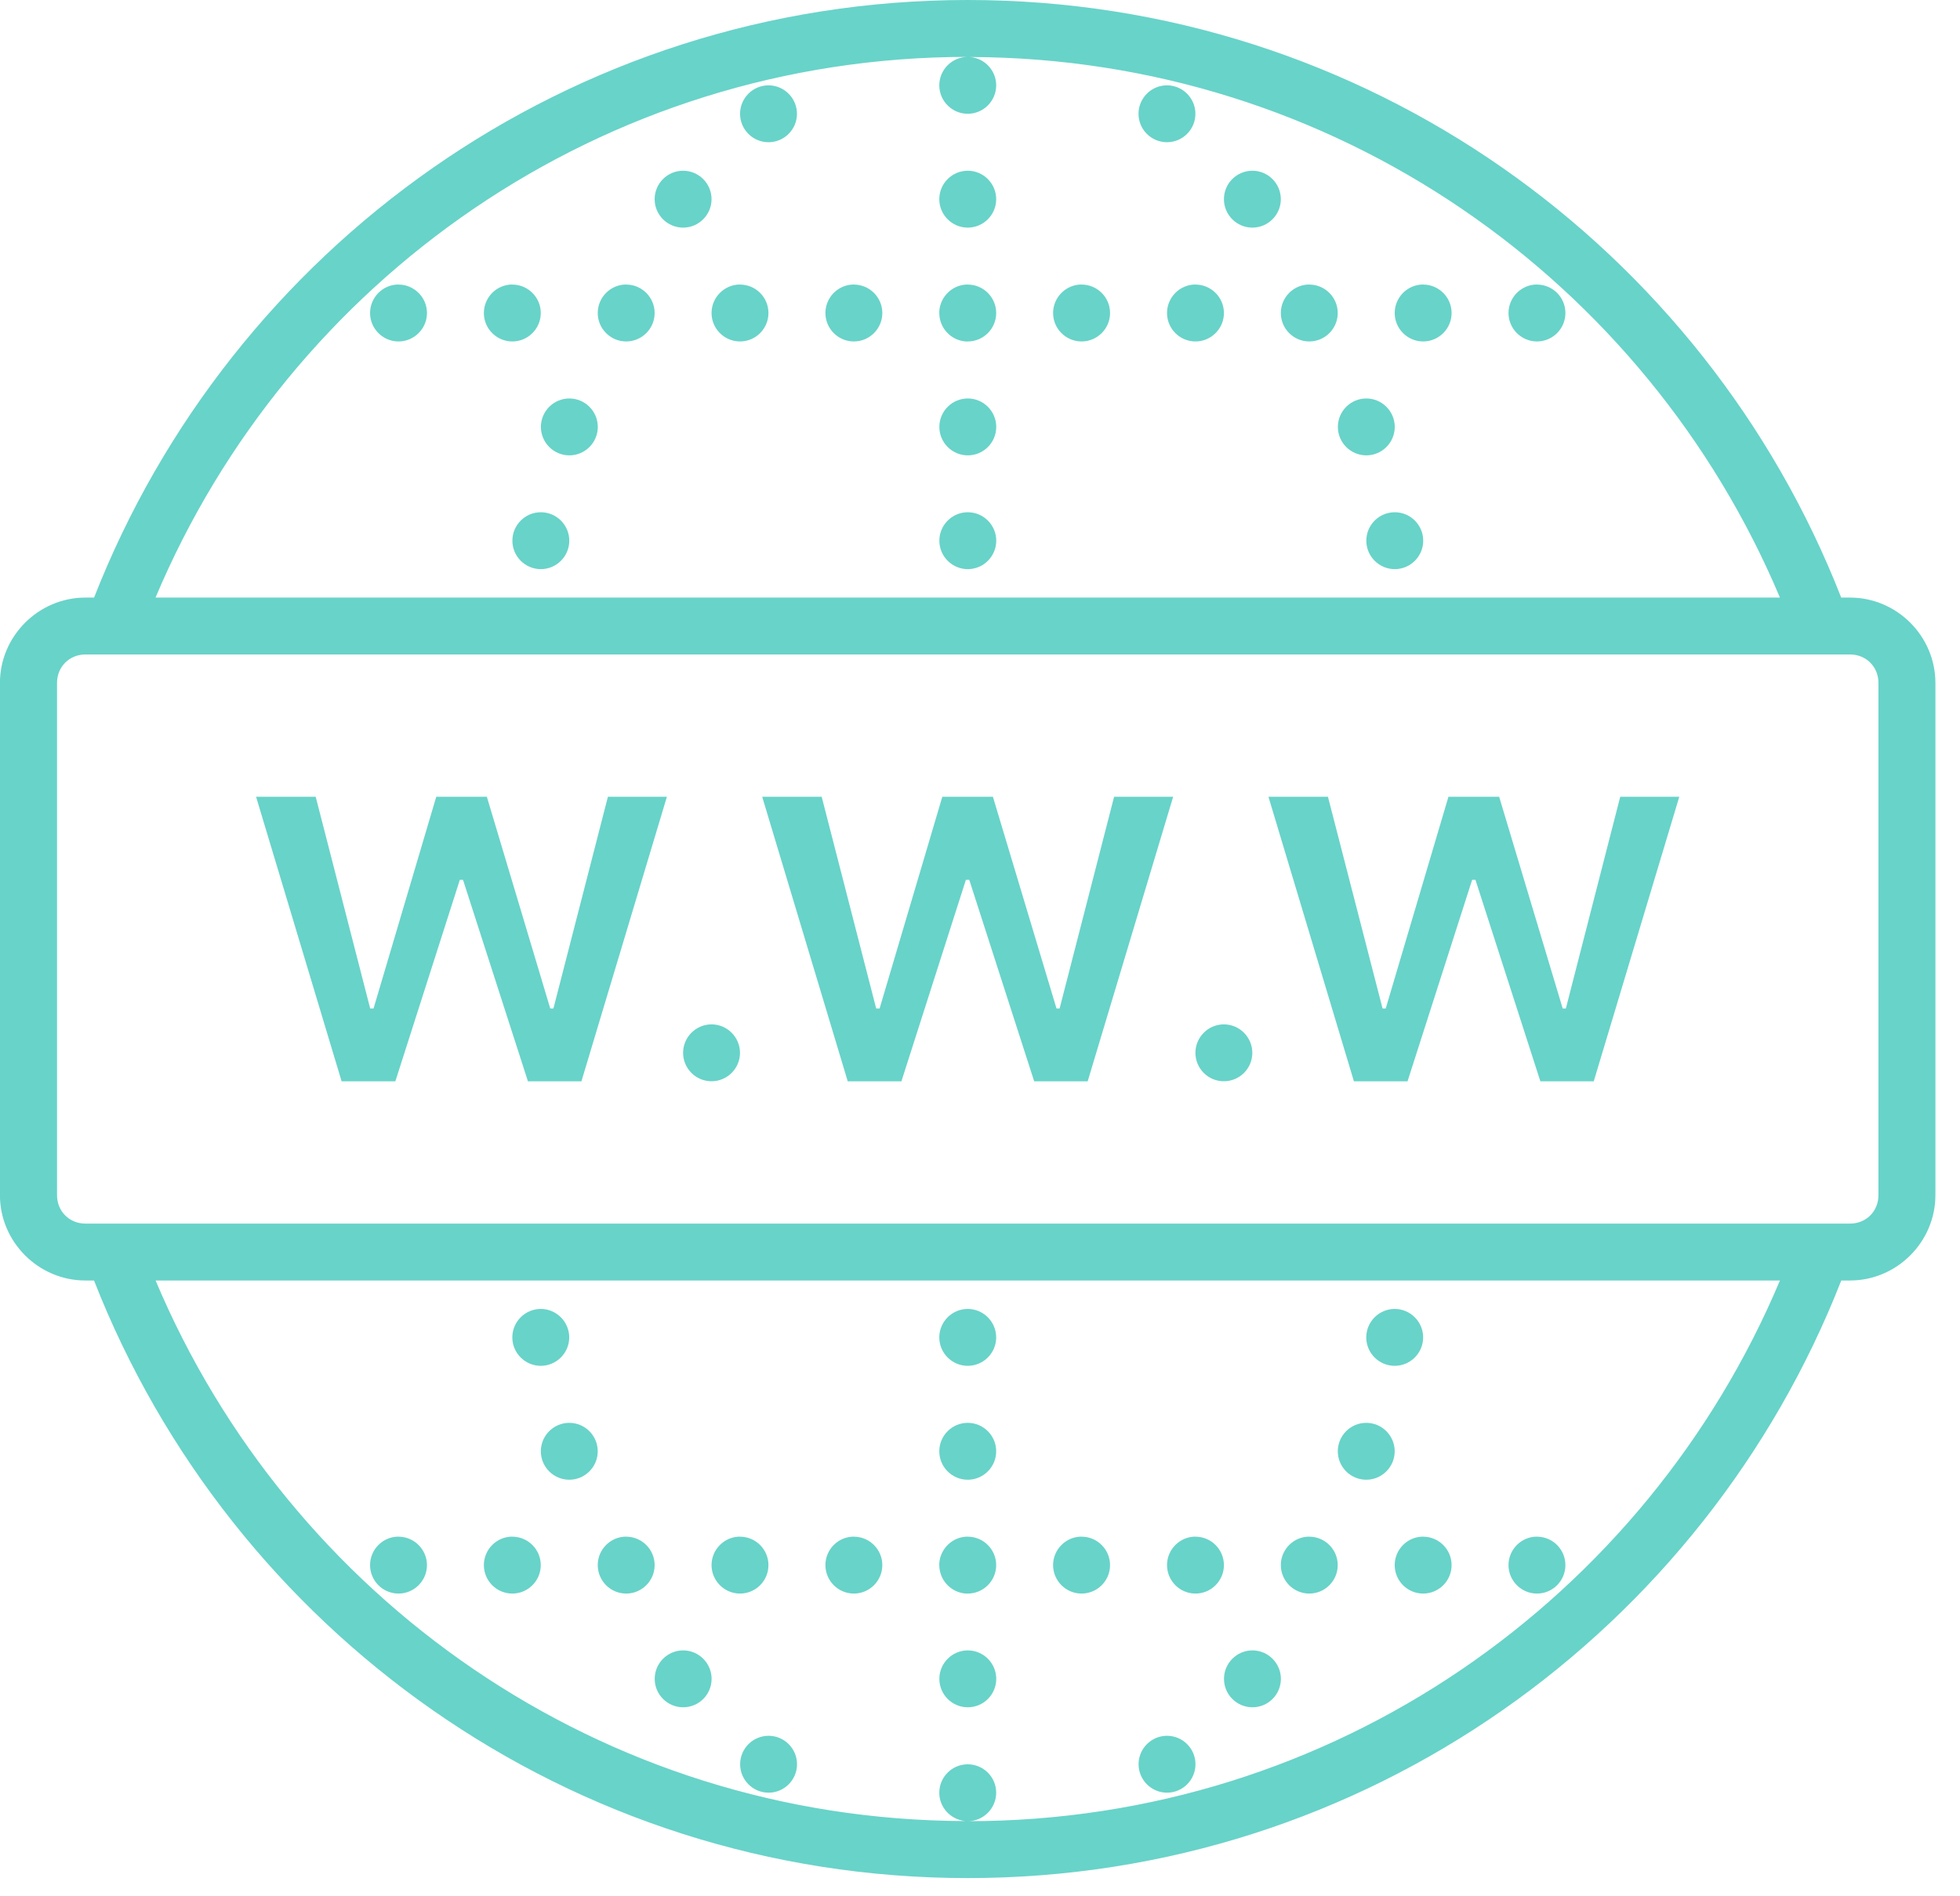 <svg xmlns="http://www.w3.org/2000/svg" width="31" height="30" viewBox="0 0 31 30">
    <path fill="#68D3C9" d="M15.306 0C9.014 0 3.652 3.925 1.488 9.454H1.35c-.74 0-1.351.61-1.351 1.35v8.104c0 .74.61 1.35 1.35 1.35h.138c2.164 5.529 7.526 9.454 13.818 9.454s11.654-3.925 13.817-9.454h.139c.74 0 1.35-.61 1.35-1.35v-8.104c0-.74-.61-1.35-1.35-1.35h-.14C26.96 3.925 21.599 0 15.307 0zm0 .9c-.248 0-.45.203-.45.45 0 .248.202.45.45.45s.45-.202.45-.45c0-.233-.18-.429-.415-.448 5.777.014 10.703 3.544 12.811 8.552H2.46C4.572 4.435 9.514.9 15.306.9zm-3.151.45c-.248 0-.45.203-.45.45 0 .249.202.45.45.45s.45-.201.45-.45c0-.247-.202-.45-.45-.45zm6.302 0c-.248 0-.45.203-.45.45 0 .249.202.45.45.45s.45-.201.45-.45c0-.247-.202-.45-.45-.45zm-7.653 1.351c-.248 0-.45.202-.45.45s.202.45.45.45.45-.202.45-.45-.202-.45-.45-.45zm4.502 0c-.248 0-.45.202-.45.45s.202.45.45.45.45-.202.45-.45-.202-.45-.45-.45zm4.502 0c-.248 0-.45.202-.45.45s.202.45.45.45.45-.202.45-.45-.202-.45-.45-.45zm-13.505 1.8c-.248 0-.45.203-.45.451s.202.45.45.45c.247 0 .45-.202.45-.45s-.203-.45-.45-.45zm1.8 0c-.248 0-.45.203-.45.451s.202.45.45.45.45-.202.45-.45-.202-.45-.45-.45zm1.801 0c-.248 0-.45.203-.45.451s.202.45.45.45.45-.202.45-.45-.202-.45-.45-.45zm1.8 0c-.247 0-.45.203-.45.451s.203.45.45.45c.249 0 .45-.202.45-.45s-.201-.45-.45-.45zm1.801 0c-.248 0-.45.203-.45.451s.202.45.45.45.45-.202.45-.45-.202-.45-.45-.45zm1.801 0c-.236 0-.432.184-.45.42v.031c0 .236.183.433.418.45h.032c.248 0 .45-.202.45-.45s-.202-.45-.45-.45zm1.8 0c-.247 0-.45.203-.45.451s.203.45.45.45c.249 0 .451-.202.451-.45s-.202-.45-.45-.45zm1.802 0c-.248 0-.45.203-.45.451s.202.45.45.45.45-.202.45-.45-.202-.45-.45-.45zm1.8 0c-.248 0-.45.203-.45.451s.202.45.45.45.45-.202.45-.45-.202-.45-.45-.45zm1.801 0c-.248 0-.45.203-.45.451s.202.45.45.45.45-.202.45-.45-.202-.45-.45-.45zm1.8 0c-.247 0-.45.203-.45.451s.203.45.45.45c.249 0 .45-.202.45-.45s-.201-.45-.45-.45zM9.005 6.304c-.248 0-.45.202-.45.45s.202.45.45.45.45-.202.45-.45-.202-.45-.45-.45zm6.302 0c-.248 0-.45.202-.45.45s.202.45.45.45.45-.202.45-.45-.202-.45-.45-.45zm6.303 0c-.248 0-.45.202-.45.45s.202.45.45.45.45-.202.45-.45-.202-.45-.45-.45zm-13.056 1.8c-.248 0-.45.202-.45.45s.202.45.45.45.45-.202.45-.45-.202-.45-.45-.45zm6.753 0c-.248 0-.45.202-.45.45s.202.45.45.45.45-.202.45-.45-.202-.45-.45-.45zm6.753 0c-.248 0-.45.202-.45.45s.202.45.45.45.45-.202.45-.45-.202-.45-.45-.45zM1.35 10.354h27.91c.256 0 .45.195.45.45v8.104c0 .255-.194.45-.45.45H1.352c-.255 0-.45-.195-.45-.45v-8.104c0-.255.195-.45.45-.45zm2.7 2.251l1.353 4.502h.85l1.02-3.188h.05l1.027 3.188h.846l1.352-4.502h-.933l-.862 3.35h-.05L7.7 12.605h-.8l-.992 3.35h-.053l-.862-3.35h-.94zm8.005 0l1.353 4.502h.849l1.02-3.188h.053l1.027 3.188h.846l1.352-4.502h-.934l-.862 3.35h-.049l-1.006-3.35h-.8l-.992 3.35h-.054l-.862-3.35h-.94zm8.007 0l1.352 4.502h.848l1.022-3.188h.052l1.027 3.188h.844l1.353-4.502h-.934l-.86 3.35h-.05l-1.005-3.35h-.802l-.992 3.35h-.05l-.864-3.35h-.941zm-8.808 3.601c-.248 0-.45.203-.45.45 0 .249.202.45.45.45.247 0 .45-.201.45-.45 0-.247-.203-.45-.45-.45zm8.103 0c-.248 0-.45.203-.45.45 0 .249.202.45.45.45s.45-.201.45-.45c0-.247-.202-.45-.45-.45zM2.46 20.258h25.692c-2.112 5.019-7.053 8.554-12.846 8.554.248 0 .45-.203.45-.45 0-.249-.202-.45-.45-.45s-.45.201-.45.45c0 .233.181.428.415.448-5.777-.014-10.702-3.544-12.81-8.552zm6.093.45c-.248 0-.45.203-.45.45 0 .248.202.45.45.45s.45-.202.45-.45c0-.247-.202-.45-.45-.45zm6.753 0c-.248 0-.45.203-.45.45 0 .248.202.45.45.45s.45-.202.45-.45c0-.247-.202-.45-.45-.45zm6.753 0c-.248 0-.45.203-.45.45 0 .248.202.45.45.45s.45-.202.45-.45c0-.247-.202-.45-.45-.45zM9.004 22.51c-.248 0-.45.202-.45.45s.202.45.45.45.45-.202.45-.45-.202-.45-.45-.45zm6.302 0c-.248 0-.45.202-.45.45s.202.45.45.45.45-.202.45-.45-.202-.45-.45-.45zm6.303 0c-.248 0-.45.202-.45.45s.202.45.45.45.45-.202.45-.45-.202-.45-.45-.45zm-15.306 1.8c-.248 0-.45.203-.45.45 0 .249.202.451.45.451.247 0 .45-.202.45-.45s-.203-.45-.45-.45zm1.8 0c-.248 0-.45.203-.45.45 0 .249.202.451.45.451s.45-.202.45-.45-.202-.45-.45-.45zm1.801 0c-.248 0-.45.203-.45.45 0 .249.202.451.45.451s.45-.202.45-.45-.202-.45-.45-.45zm1.8 0c-.247 0-.45.203-.45.45 0 .249.203.451.45.451.249 0 .45-.202.45-.45s-.201-.45-.45-.45zm1.801 0c-.248 0-.45.203-.45.45 0 .249.202.451.45.451s.45-.202.45-.45-.202-.45-.45-.45zm1.801 0c-.236 0-.432.184-.45.42v.03c0 .237.183.433.418.451h.032c.248 0 .45-.202.45-.45s-.202-.45-.45-.45zm1.8 0c-.247 0-.45.203-.45.45 0 .249.203.451.45.451.249 0 .451-.202.451-.45s-.202-.45-.45-.45zm1.802 0c-.248 0-.45.203-.45.45 0 .249.202.451.45.451s.45-.202.45-.45-.202-.45-.45-.45zm1.8 0c-.248 0-.45.203-.45.45 0 .249.202.451.45.451s.45-.202.45-.45-.202-.45-.45-.45zm1.801 0c-.248 0-.45.203-.45.45 0 .249.202.451.45.451s.45-.202.45-.45-.202-.45-.45-.45zm1.8 0c-.247 0-.45.203-.45.45 0 .249.203.451.45.451.249 0 .45-.202.45-.45s-.201-.45-.45-.45zM10.805 26.11c-.248 0-.45.203-.45.45 0 .249.202.45.45.45s.45-.201.45-.45c0-.247-.202-.45-.45-.45zm4.502 0c-.248 0-.45.203-.45.45 0 .249.202.45.45.45s.45-.201.45-.45c0-.247-.202-.45-.45-.45zm4.502 0c-.248 0-.45.203-.45.45 0 .249.202.45.45.45s.45-.201.45-.45c0-.247-.202-.45-.45-.45zm-7.653 1.351c-.248 0-.45.202-.45.45s.202.45.45.45.45-.202.45-.45-.202-.45-.45-.45zm6.302 0c-.248 0-.45.202-.45.45s.202.45.45.45.45-.202.45-.45-.202-.45-.45-.45z"/>
</svg>